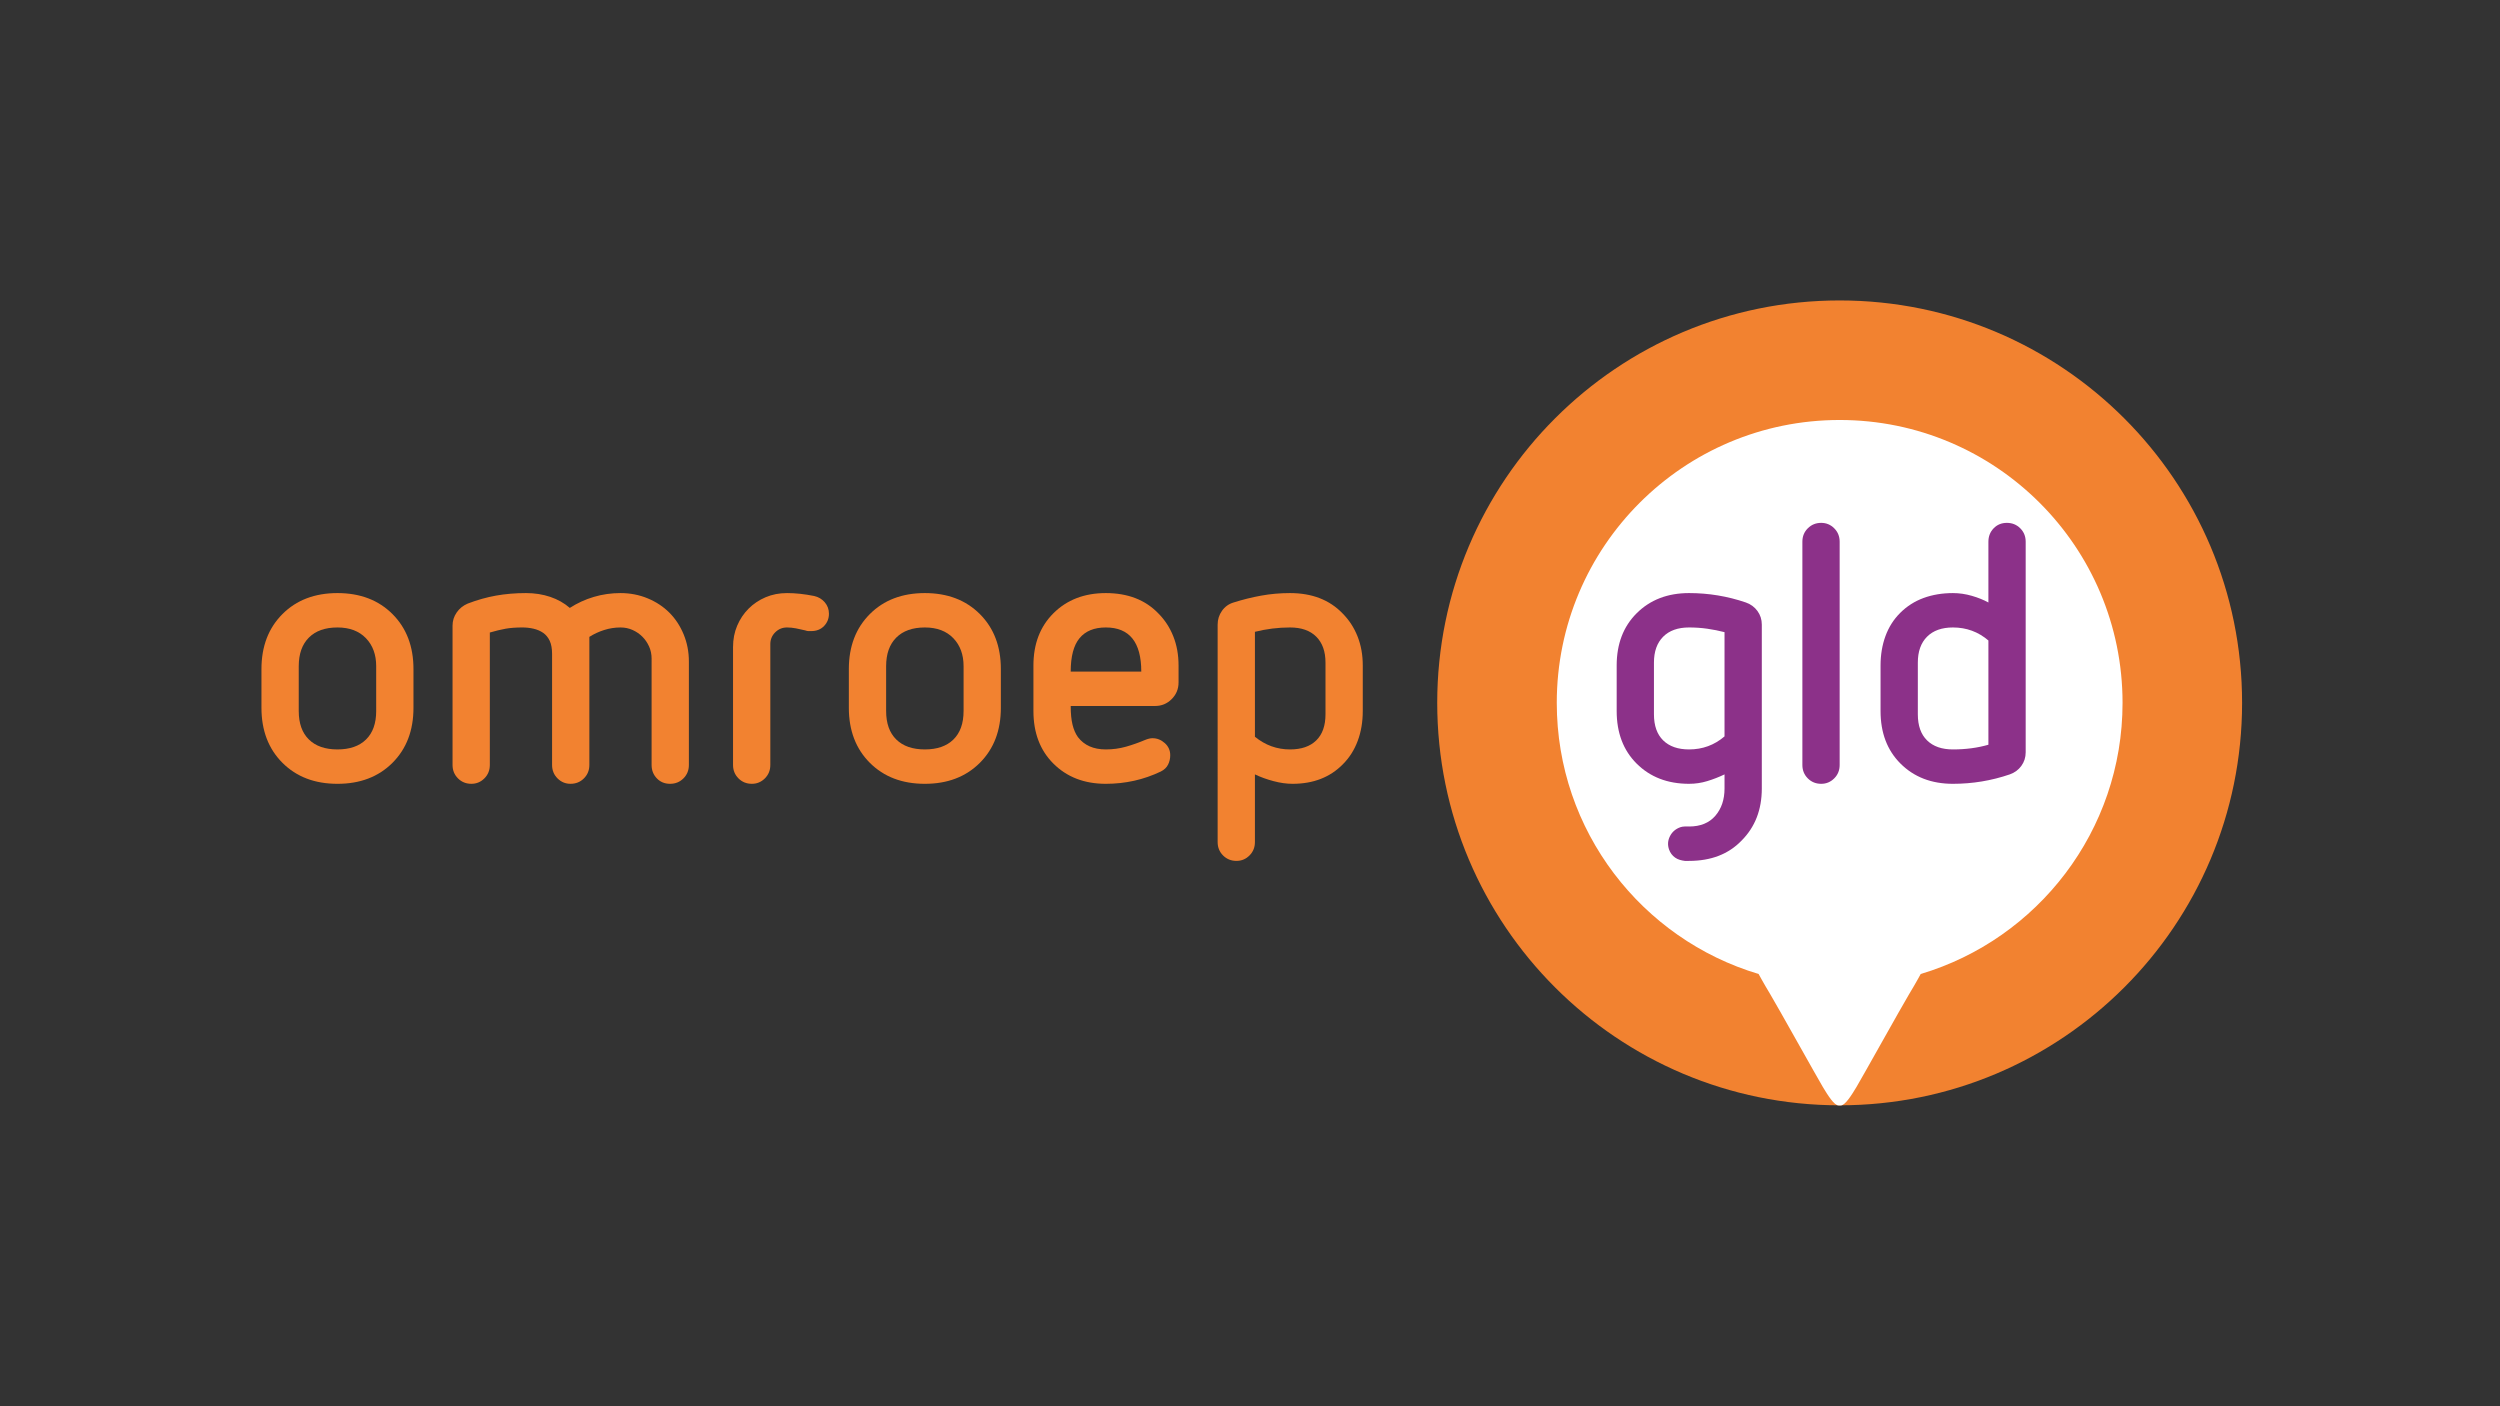 <?xml version="1.0" encoding="utf-8"?>
<!-- Generator: Adobe Illustrator 18.1.1, SVG Export Plug-In . SVG Version: 6.00 Build 0)  -->
<!DOCTYPE svg PUBLIC "-//W3C//DTD SVG 1.1//EN" "http://www.w3.org/Graphics/SVG/1.1/DTD/svg11.dtd">
<svg version="1.1" id="Layer_1" xmlns="http://www.w3.org/2000/svg" xmlns:xlink="http://www.w3.org/1999/xlink" x="0px" y="0px"
	 viewBox="0 0 1600 900" enable-background="new 0 0 1600 900" xml:space="preserve">
<rect x="0" y="0" width="1600" height="900" fill="#333333" stroke="none"/>
<g>
	<path fill="#F28230" d="M1434.938,449.843c0,142.247-115.308,257.555-257.555,257.555c-142.247,0-257.558-115.308-257.558-257.555
		c0-142.244,115.311-257.558,257.558-257.558C1319.629,192.285,1434.938,307.599,1434.938,449.843z"/>
	<path fill="#FFFFFF" d="M1178.123,707.483c2.737,0,6.83-6.478,10.043-11.836c3.452-5.756,29.44-52.392,33.677-59.398
		c4.385-7.247,7.414-12.9,7.414-12.9c74.711-22.3,129.175-91.543,129.175-173.507c0-99.992-81.057-181.049-181.049-181.049
		s-181.049,81.057-181.049,181.049c0,81.964,54.464,151.207,129.174,173.507c0,0,3.029,5.653,7.414,12.9
		c4.237,7.005,30.224,53.641,33.677,59.398c3.214,5.358,7.307,11.836,10.043,11.836H1178.123z"/>
	<g>
		<path fill="#F28230" d="M264.619,452.997c0,14.516-4.481,26.254-13.435,35.209c-8.957,8.957-20.694,13.433-35.207,13.433
			c-14.516,0-26.253-4.476-35.207-13.433c-8.957-8.954-13.435-20.693-13.435-35.209v-24.784c0-14.513,4.477-26.251,13.435-35.209
			c8.954-8.953,20.691-13.433,35.207-13.433c14.513,0,26.25,4.48,35.207,13.433c8.954,8.957,13.435,20.696,13.435,35.209V452.997z
			 M240.761,426.36c0-7.412-2.2-13.396-6.6-17.951c-4.402-4.552-10.464-6.833-18.183-6.833c-7.875,0-13.978,2.164-18.298,6.484
			c-4.325,4.325-6.486,10.423-6.486,18.3v28.721c0,7.878,2.161,13.938,6.486,18.185c4.32,4.249,10.423,6.368,18.298,6.368
			c7.876,0,13.974-2.119,18.299-6.368c4.32-4.247,6.484-10.307,6.484-18.185V426.36z"/>
		<path fill="#F28230" d="M417.028,421.495c0-2.779-0.543-5.364-1.621-7.759c-1.083-2.393-2.512-4.477-4.286-6.255
			c-1.776-1.773-3.862-3.203-6.254-4.284c-2.396-1.078-4.979-1.621-7.76-1.621c-3.553,0-7.027,0.543-10.423,1.621
			c-3.397,1.081-6.564,2.547-9.496,4.4v81.995c0,3.399-1.158,6.255-3.474,8.571c-2.316,2.317-5.176,3.475-8.57,3.475
			c-3.244,0-6.023-1.158-8.339-3.475c-2.316-2.316-3.475-5.172-3.475-8.571v-71.109c0-3.395-0.504-6.174-1.505-8.338
			c-1.007-2.161-2.396-3.859-4.169-5.095c-1.778-1.235-3.823-2.122-6.139-2.665c-2.316-0.538-4.711-0.81-7.18-0.81
			c-4.169,0-7.76,0.272-10.771,0.81c-3.011,0.543-6.37,1.354-10.075,2.432v84.775c0,3.399-1.158,6.255-3.474,8.571
			c-2.316,2.317-5.097,3.475-8.339,3.475c-3.399,0-6.254-1.158-8.57-3.475c-2.316-2.316-3.474-5.172-3.474-8.571v-89.175
			c0-3.089,0.886-5.907,2.663-8.455c1.773-2.547,4.13-4.436,7.065-5.674c6.023-2.316,12.044-4.014,18.067-5.096
			c6.021-1.078,12.429-1.621,19.225-1.621c5.558,0,10.731,0.81,15.519,2.431c4.785,1.623,8.954,3.978,12.507,7.065
			c4.785-3.087,9.921-5.442,15.404-7.065c5.478-1.621,11.154-2.431,17.024-2.431c6.175,0,11.966,1.122,17.372,3.359
			c5.405,2.239,10.037,5.292,13.898,9.149c3.859,3.862,6.91,8.495,9.151,13.898c2.236,5.408,3.358,11.198,3.358,17.372v66.245
			c0,3.399-1.158,6.255-3.475,8.571c-2.316,2.317-5.175,3.475-8.57,3.475c-3.399,0-6.219-1.158-8.455-3.475
			c-2.239-2.316-3.359-5.172-3.359-8.571V421.495z"/>
		<path fill="#F28230" d="M469.145,414.083c0-4.94,0.886-9.497,2.663-13.665c1.773-4.17,4.206-7.796,7.297-10.888
			c3.087-3.087,6.716-5.519,10.886-7.296c4.17-1.773,8.722-2.663,13.665-2.663c5.405,0,11.195,0.618,17.372,1.852
			c2.781,0.62,5.056,1.969,6.834,4.053c1.773,2.086,2.663,4.518,2.663,7.298c0,3.09-1.042,5.714-3.128,7.875
			c-2.084,2.164-4.827,3.243-8.223,3.243c-0.774,0-1.389,0-1.852,0c-0.464,0-1.158-0.152-2.086-0.464
			c-1.853-0.463-3.785-0.887-5.791-1.273c-2.009-0.384-3.937-0.579-5.791-0.579c-2.934,0-5.442,1.042-7.528,3.126
			c-2.084,2.086-3.126,4.597-3.126,7.528v77.363c0,3.399-1.158,6.255-3.475,8.571c-2.316,2.317-5.097,3.475-8.339,3.475
			c-3.399,0-6.254-1.158-8.57-3.475c-2.316-2.316-3.474-5.172-3.474-8.571V414.083z"/>
		<path fill="#F28230" d="M640.547,452.997c0,14.516-4.48,26.254-13.435,35.209c-8.958,8.957-20.694,13.433-35.207,13.433
			c-14.516,0-26.252-4.476-35.207-13.433c-8.958-8.954-13.434-20.693-13.434-35.209v-24.784c0-14.513,4.477-26.251,13.434-35.209
			c8.955-8.953,20.691-13.433,35.207-13.433c14.513,0,26.25,4.48,35.207,13.433c8.955,8.957,13.435,20.696,13.435,35.209V452.997z
			 M616.689,426.36c0-7.412-2.2-13.396-6.6-17.951c-4.402-4.552-10.464-6.833-18.184-6.833c-7.875,0-13.978,2.164-18.298,6.484
			c-4.325,4.325-6.486,10.423-6.486,18.3v28.721c0,7.878,2.161,13.938,6.486,18.185c4.32,4.249,10.423,6.368,18.298,6.368
			c7.876,0,13.975-2.119,18.3-6.368c4.32-4.247,6.484-10.307,6.484-18.185V426.36z"/>
		<path fill="#F28230" d="M685.252,451.839c0,4.786,0.383,8.766,1.158,11.93c0.771,3.164,1.929,5.832,3.475,7.991
			c4.013,5.251,9.96,7.875,17.835,7.875c4.477,0,8.763-0.58,12.856-1.736c4.09-1.161,8.143-2.586,12.16-4.287
			c1.853-0.772,3.474-1.158,4.865-1.158c2.931,0,5.558,1.045,7.875,3.129c2.316,2.084,3.474,4.67,3.474,7.758
			c0,2.166-0.463,4.168-1.39,6.02c-0.926,1.855-2.472,3.324-4.633,4.403c-10.966,5.251-22.698,7.875-35.207,7.875
			c-13.746,0-24.939-4.322-33.586-12.972c-8.495-8.49-12.74-19.688-12.74-33.586v-29.184c0-13.742,4.245-24.861,12.74-33.355
			c8.647-8.645,19.84-12.97,33.586-12.97c14.05,0,25.248,4.325,33.586,12.97c4.17,4.17,7.372,9.074,9.613,14.709
			c2.236,5.638,3.358,11.853,3.358,18.646v10.886c0,4.168-1.47,7.721-4.402,10.655c-2.935,2.935-6.484,4.4-10.654,4.4H685.252z
			 M730.419,429.835c0-18.838-7.567-28.258-22.7-28.258c-7.412,0-13.011,2.28-16.793,6.833c-3.785,4.556-5.674,11.698-5.674,21.426
			H730.419z"/>
		<path fill="#F28230" d="M779.291,399.723c0-3.244,0.923-6.175,2.781-8.802c1.852-2.624,4.318-4.4,7.407-5.328
			c5.869-1.853,11.776-3.319,17.72-4.4c5.944-1.078,12.084-1.621,18.417-1.621c14.048,0,25.247,4.325,33.583,12.97
			c4.174,4.17,7.376,9.074,9.617,14.709c2.235,5.638,3.358,11.853,3.358,18.646v29.184c0,6.949-1.086,13.32-3.245,19.108
			c-2.159,5.794-5.323,10.772-9.497,14.943c-8.185,8.339-18.913,12.507-32.196,12.507c-3.861,0-7.953-0.578-12.278-1.739
			c-4.325-1.155-8.261-2.583-11.807-4.284v43.315c0,3.396-1.162,6.252-3.478,8.568c-2.316,2.316-5.097,3.478-8.336,3.478
			c-3.402,0-6.258-1.162-8.575-3.478c-2.316-2.316-3.471-5.172-3.471-8.568V399.723z M848.315,424.044
			c0-7.101-1.965-12.623-5.907-16.562c-3.936-3.937-9.535-5.905-16.791-5.905c-7.57,0-15.059,0.926-22.466,2.779v67.172
			c6.635,5.408,14.123,8.107,22.466,8.107c7.256,0,12.856-1.93,16.791-5.79c3.942-3.861,5.907-9.416,5.907-16.679V424.044z"/>
	</g>
	<g>
		<path fill="#8C3189" d="M1153.523,346.68c0-3.395,1.158-6.254,3.475-8.57c2.316-2.316,5.169-3.475,8.571-3.475
			c3.239,0,6.02,1.158,8.336,3.475s3.478,5.175,3.478,8.57v142.914c0,3.399-1.161,6.255-3.478,8.571
			c-2.316,2.317-5.097,3.475-8.336,3.475c-3.402,0-6.255-1.158-8.571-3.475c-2.316-2.316-3.475-5.172-3.475-8.571V346.68z"/>
		<path fill="#8C3189" d="M1203.552,425.897c0-6.794,1.042-13.047,3.129-18.762c2.084-5.71,5.213-10.655,9.381-14.823
			c4.319-4.322,9.341-7.528,15.053-9.613c5.712-2.084,11.967-3.126,18.763-3.126c4.017,0,8.028,0.579,12.046,1.737
			c4.015,1.158,7.564,2.588,10.656,4.284V346.68c0-3.395,1.12-6.254,3.358-8.57c2.238-2.316,5.056-3.475,8.455-3.475
			c3.393,0,6.255,1.158,8.572,3.475c2.316,2.316,3.471,5.175,3.471,8.57v134.81c0,3.239-0.926,6.136-2.777,8.684
			c-1.855,2.545-4.325,4.366-7.413,5.442c-11.735,4.014-23.856,6.023-36.367,6.023c-13.744,0-24.939-4.322-33.583-12.972
			c-8.496-8.49-12.743-19.688-12.743-33.586V425.897z M1272.579,409.914c-6.488-5.558-14.052-8.338-22.701-8.338
			c-7.103,0-12.623,1.968-16.559,5.905c-3.939,3.939-5.907,9.461-5.907,16.562v33.122c0,7.263,1.968,12.818,5.907,16.679
			c3.936,3.86,9.456,5.79,16.559,5.79c8.185,0,15.753-1.001,22.701-3.01V409.914z"/>
	</g>
	<g>
		<path fill="#8C3189" d="M1124.774,391.037c-1.852-2.548-4.325-4.361-7.413-5.444c-11.738-4.013-23.856-6.022-36.364-6.022
			c-13.747,0-24.939,4.325-33.589,12.97c-8.493,8.495-12.736,19.613-12.736,33.355v29.184c0,13.898,4.243,25.096,12.736,33.586
			c8.65,8.65,19.842,12.972,33.589,12.972c4.011,0,7.909-0.578,11.694-1.739c3.785-1.155,7.451-2.583,11.004-4.284v9.036
			c0,7.1-1.971,12.931-5.907,17.488c-3.936,4.551-9.535,6.83-16.791,6.83l-0.003-0.006c-0.828-0.047-1.767-0.041-2.815-0.006
			c-1.052,0.041-1.946,0.188-2.677,0.439c-3.057,1.061-5.301,2.966-6.714,5.737c-1.415,2.765-1.613,5.593-0.615,8.506
			c0.76,2.175,2.056,3.92,3.904,5.235c1.843,1.309,3.961,1.808,6.353,2.122l2.567-0.019c14.048,0,25.247-4.325,33.583-12.975
			c8.65-8.65,12.975-19.767,12.975-33.351V399.723C1127.555,396.479,1126.625,393.584,1124.774,391.037z M1103.695,471.295
			c-6.484,5.562-14.054,8.339-22.698,8.339c-7.106,0-12.623-1.93-16.562-5.79c-3.939-3.861-5.907-9.416-5.907-16.679v-33.122
			c0-7.101,1.968-12.623,5.907-16.562c3.939-3.937,9.457-5.905,16.562-5.905c4.011,0,7.909,0.272,11.694,0.81
			c3.785,0.543,7.451,1.274,11.004,2.2V471.295z"/>
	</g>
</g>
</svg>
